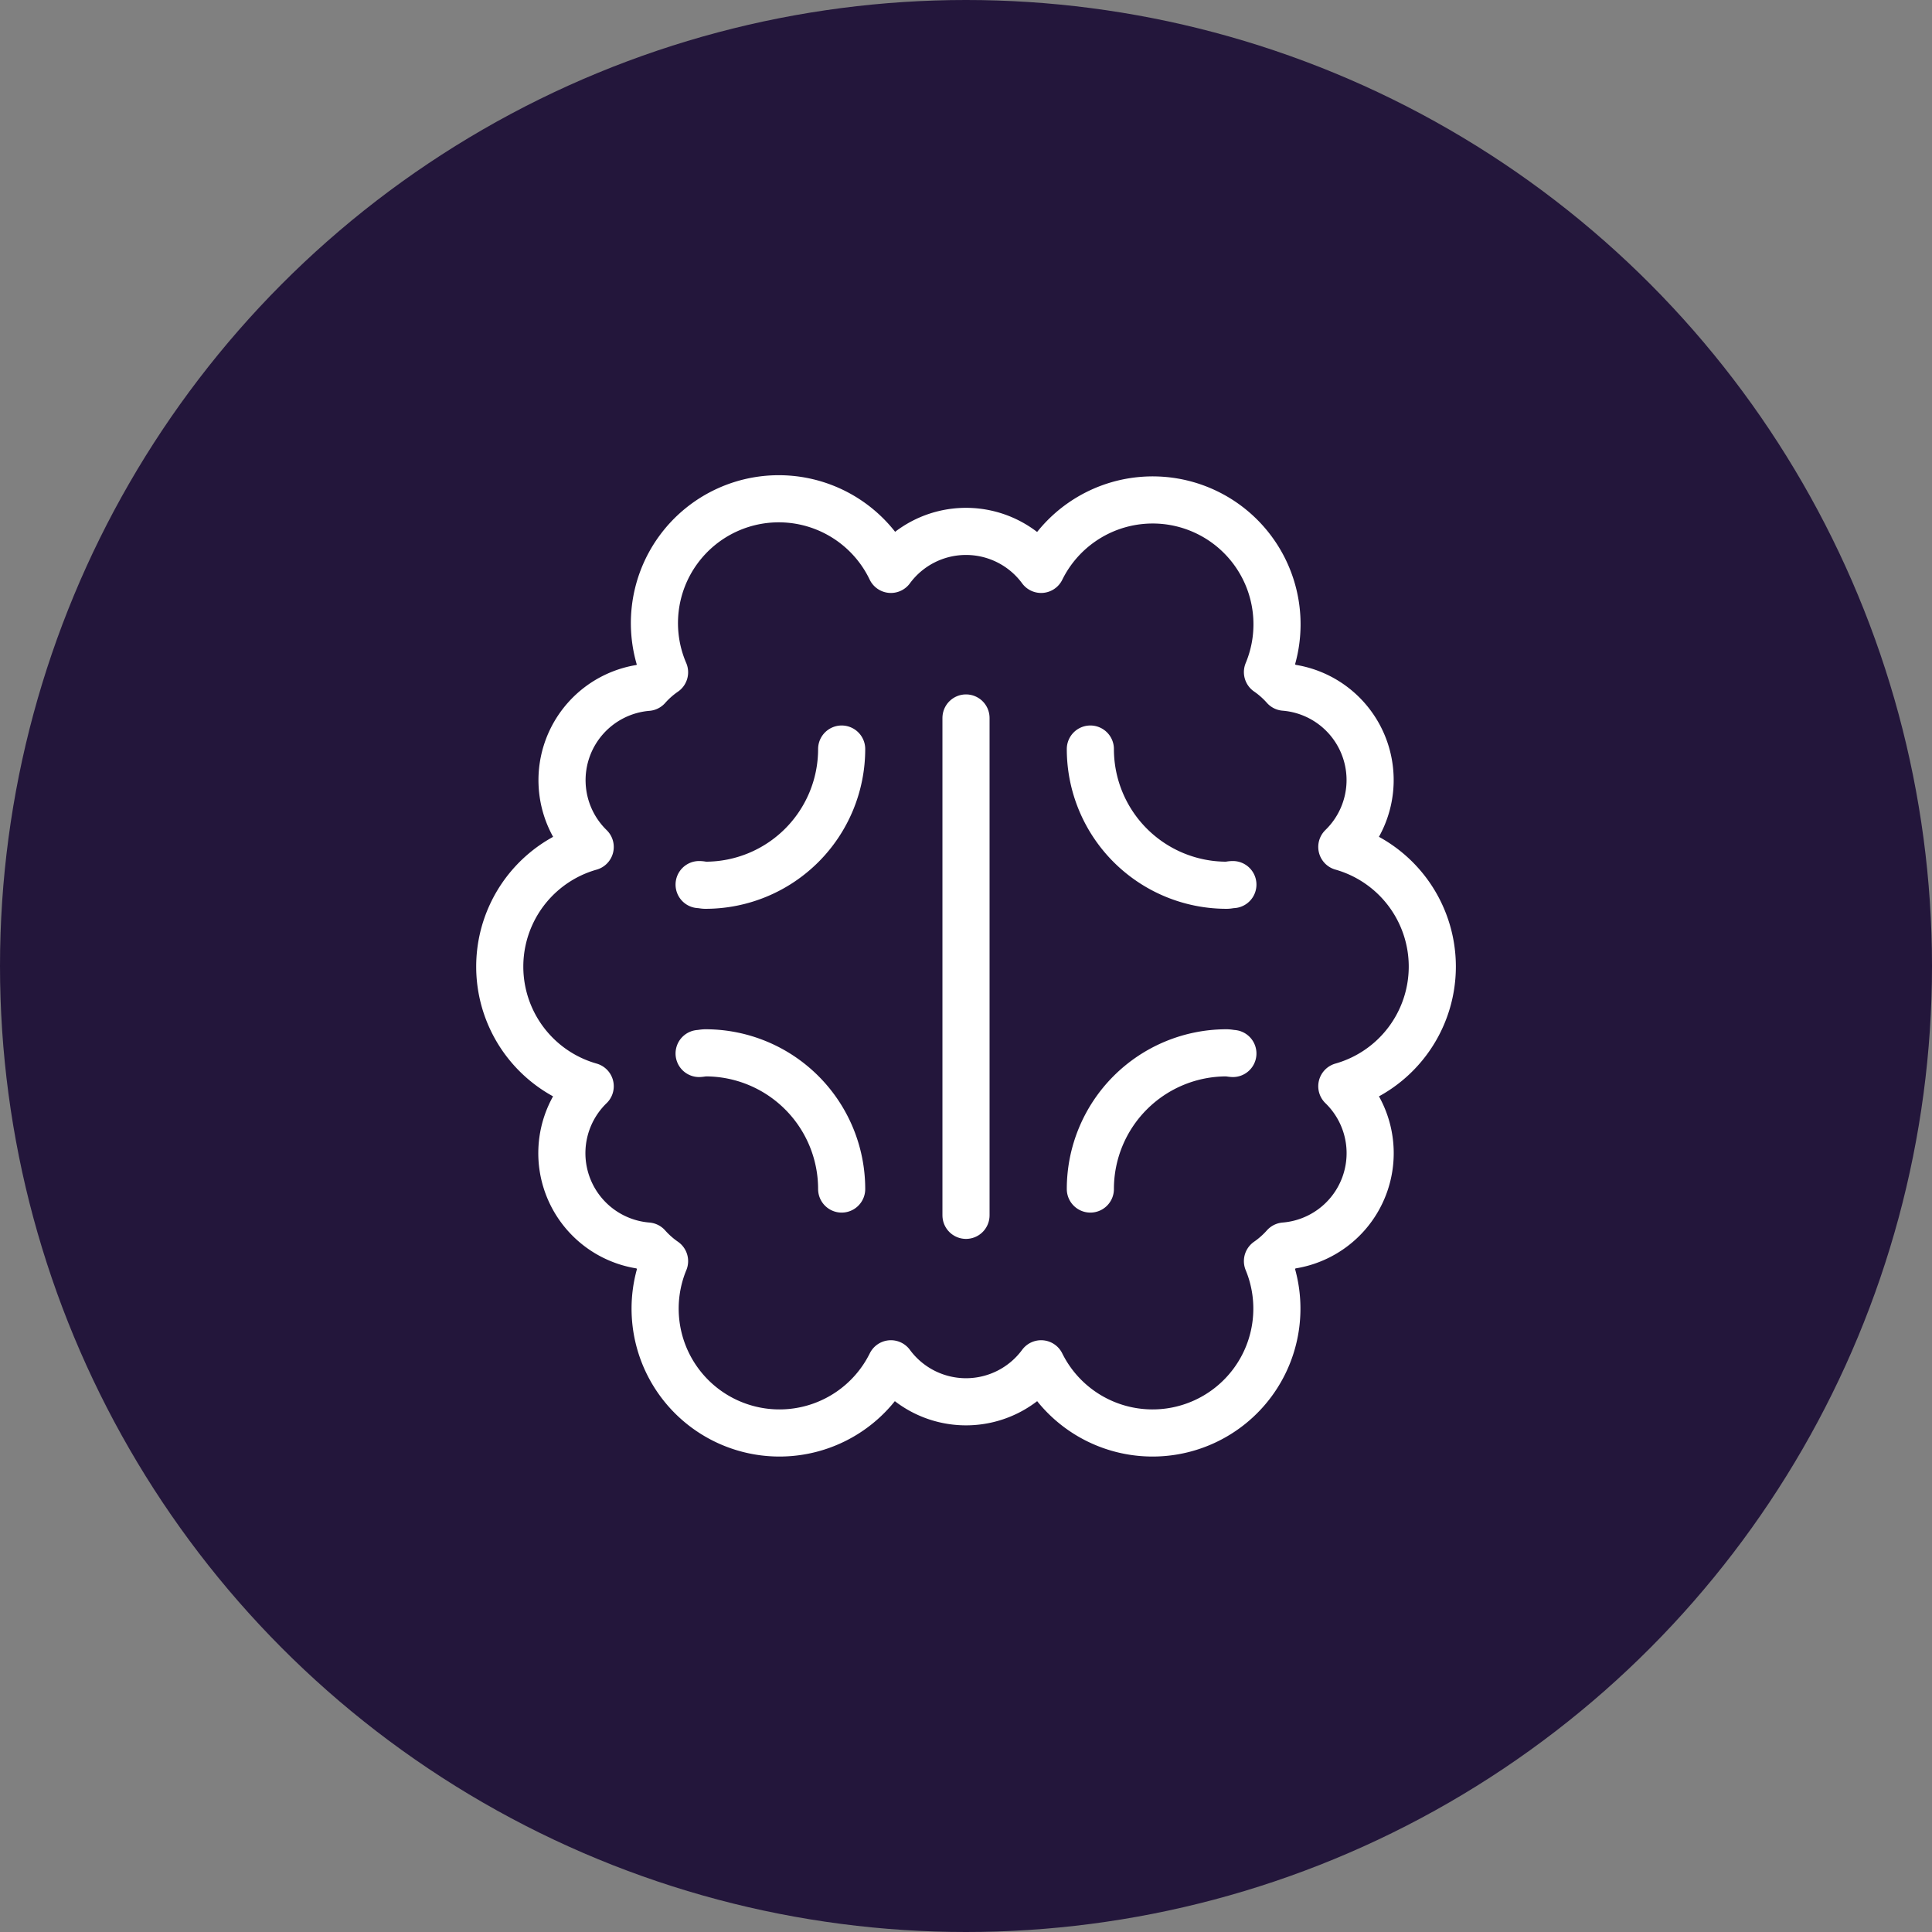 <?xml version="1.0" encoding="UTF-8"?>
<svg xmlns="http://www.w3.org/2000/svg" width="123" height="123" viewBox="0 0 123 123">
  <rect x="0" y="0" width="123" height="123" fill="#808080" stroke="none"/>
  <g id="Group_52" data-name="Group 52" transform="translate(-113.055 -584.865)">
    <circle id="Ellipse_3" data-name="Ellipse 3" cx="61.5" cy="61.5" r="61.5" transform="translate(113.055 584.865)" fill="#23163b"></circle>
    <g id="Group_51" data-name="Group 51">
      <path id="Path_60" data-name="Path 60" d="M166.639,660.564a8.671,8.671,0,0,0-8.668-8.671c-.14,0-.264.034-.407.042" fill="none" stroke="#fff" stroke-linecap="round" stroke-linejoin="round" stroke-width="3"></path>
      <path id="Path_61" data-name="Path 61" d="M157.564,641.182c.137,0,.264.042.407.042a8.671,8.671,0,0,0,8.668-8.671" fill="none" stroke="#fff" stroke-linecap="round" stroke-linejoin="round" stroke-width="3"></path>
      <path id="Path_62" data-name="Path 62" d="M174.555,630.574v31.665" fill="none" stroke="#fff" stroke-linecap="round" stroke-linejoin="round" stroke-width="3"></path>
      <path id="Path_63" data-name="Path 63" d="M182.472,660.564a8.67,8.67,0,0,1,8.668-8.671c.14,0,.264.034.406.042" fill="none" stroke="#fff" stroke-linecap="round" stroke-linejoin="round" stroke-width="3"></path>
      <path id="Path_64" data-name="Path 64" d="M191.546,641.182c-.137,0-.263.042-.406.042a8.671,8.671,0,0,1-8.668-8.671" fill="none" stroke="#fff" stroke-linecap="round" stroke-linejoin="round" stroke-width="3"></path>
      <path id="Path_65" data-name="Path 65" d="M204.242,646.4a7.919,7.919,0,0,0-5.761-7.616,5.931,5.931,0,0,0-3.649-10.169,6.048,6.048,0,0,0-1.085-.961,7.916,7.916,0,0,0-14.41-6.539,5.935,5.935,0,0,0-9.563,0,7.916,7.916,0,0,0-14.41,6.55,6.042,6.042,0,0,0-1.085.96,5.932,5.932,0,0,0-3.649,10.162,7.917,7.917,0,0,0,0,15.234,5.931,5.931,0,0,0,3.649,10.172,6.088,6.088,0,0,0,1.085.961,7.916,7.916,0,0,0,14.41,6.536,5.935,5.935,0,0,0,9.563,0,7.916,7.916,0,0,0,14.41-6.536,6.088,6.088,0,0,0,1.085-.961,5.931,5.931,0,0,0,3.649-10.172A7.918,7.918,0,0,0,204.242,646.4Z" fill="none" stroke="#fff" stroke-linecap="round" stroke-linejoin="round" stroke-width="3"></path>
    </g>
  </g>
</svg>
